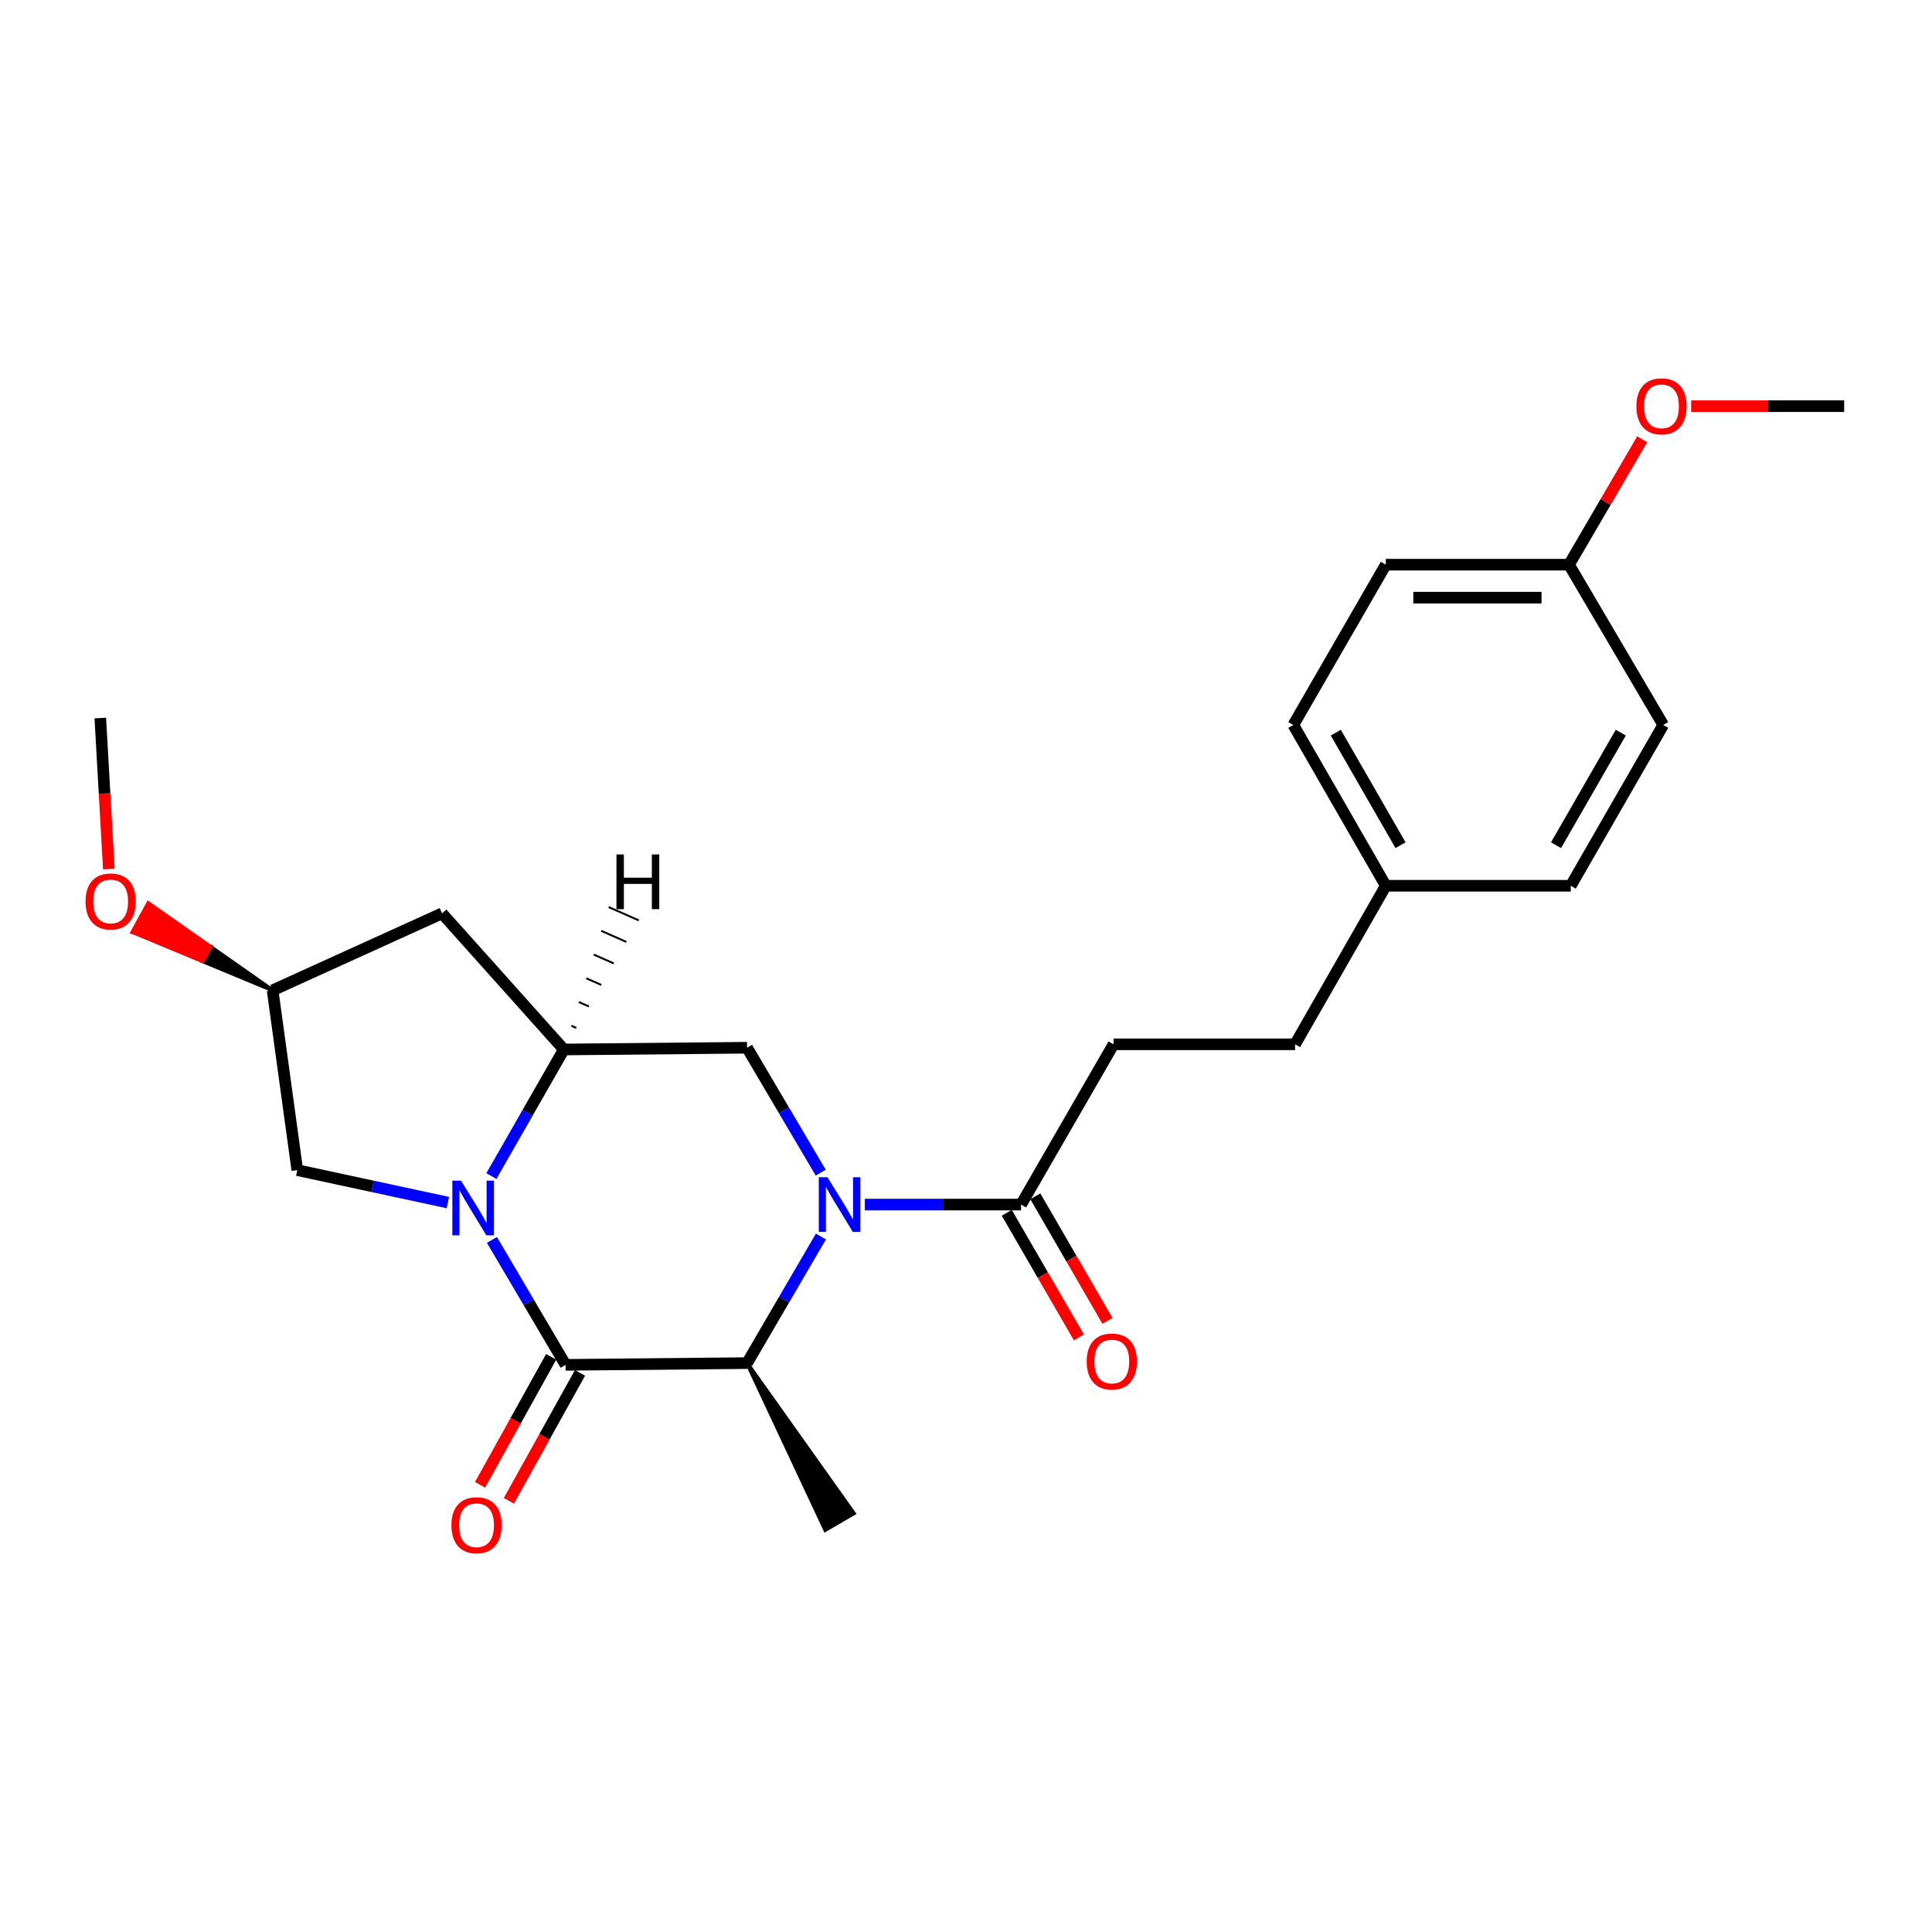 <?xml version='1.0' encoding='iso-8859-1'?>
<svg version='1.1' baseProfile='full'
              xmlns='http://www.w3.org/2000/svg'
                      xmlns:rdkit='http://www.rdkit.org/xml'
                      xmlns:xlink='http://www.w3.org/1999/xlink'
                  xml:space='preserve'
width='1000px' height='1000px' viewBox='0 0 1000 1000'>
<!-- END OF HEADER -->
<rect style='opacity:1.0;fill:#FFFFFF;stroke:none' width='1000' height='1000' x='0' y='0'> </rect>
<path class='bond-1' d='M 254.618,641.777 L 273.683,674.112' style='fill:none;fill-rule:evenodd;stroke:#0000FF;stroke-width:6px;stroke-linecap:butt;stroke-linejoin:miter;stroke-opacity:1' />
<path class='bond-1' d='M 273.683,674.112 L 292.749,706.447' style='fill:none;fill-rule:evenodd;stroke:#000000;stroke-width:6px;stroke-linecap:butt;stroke-linejoin:miter;stroke-opacity:1' />
<path class='bond-2' d='M 254.338,608.737 L 273.093,575.974' style='fill:none;fill-rule:evenodd;stroke:#0000FF;stroke-width:6px;stroke-linecap:butt;stroke-linejoin:miter;stroke-opacity:1' />
<path class='bond-2' d='M 273.093,575.974 L 291.848,543.211' style='fill:none;fill-rule:evenodd;stroke:#000000;stroke-width:6px;stroke-linecap:butt;stroke-linejoin:miter;stroke-opacity:1' />
<path class='bond-7' d='M 231.812,622.446 L 192.848,614.054' style='fill:none;fill-rule:evenodd;stroke:#0000FF;stroke-width:6px;stroke-linecap:butt;stroke-linejoin:miter;stroke-opacity:1' />
<path class='bond-7' d='M 192.848,614.054 L 153.883,605.661' style='fill:none;fill-rule:evenodd;stroke:#000000;stroke-width:6px;stroke-linecap:butt;stroke-linejoin:miter;stroke-opacity:1' />
<path class='bond-0' d='M 424.806,606.971 L 405.741,574.64' style='fill:none;fill-rule:evenodd;stroke:#0000FF;stroke-width:6px;stroke-linecap:butt;stroke-linejoin:miter;stroke-opacity:1' />
<path class='bond-0' d='M 405.741,574.64 L 386.676,542.31' style='fill:none;fill-rule:evenodd;stroke:#000000;stroke-width:6px;stroke-linecap:butt;stroke-linejoin:miter;stroke-opacity:1' />
<path class='bond-5' d='M 447.634,623.487 L 488.068,623.487' style='fill:none;fill-rule:evenodd;stroke:#0000FF;stroke-width:6px;stroke-linecap:butt;stroke-linejoin:miter;stroke-opacity:1' />
<path class='bond-5' d='M 488.068,623.487 L 528.501,623.487' style='fill:none;fill-rule:evenodd;stroke:#000000;stroke-width:6px;stroke-linecap:butt;stroke-linejoin:miter;stroke-opacity:1' />
<path class='bond-25' d='M 424.9,640.022 L 405.788,672.784' style='fill:none;fill-rule:evenodd;stroke:#0000FF;stroke-width:6px;stroke-linecap:butt;stroke-linejoin:miter;stroke-opacity:1' />
<path class='bond-25' d='M 405.788,672.784 L 386.676,705.546' style='fill:none;fill-rule:evenodd;stroke:#000000;stroke-width:6px;stroke-linecap:butt;stroke-linejoin:miter;stroke-opacity:1' />
<path class='bond-3' d='M 292.749,706.447 L 386.676,705.546' style='fill:none;fill-rule:evenodd;stroke:#000000;stroke-width:6px;stroke-linecap:butt;stroke-linejoin:miter;stroke-opacity:1' />
<path class='bond-8' d='M 285.286,702.299 L 266.878,735.414' style='fill:none;fill-rule:evenodd;stroke:#000000;stroke-width:6px;stroke-linecap:butt;stroke-linejoin:miter;stroke-opacity:1' />
<path class='bond-8' d='M 266.878,735.414 L 248.469,768.53' style='fill:none;fill-rule:evenodd;stroke:#FF0000;stroke-width:6px;stroke-linecap:butt;stroke-linejoin:miter;stroke-opacity:1' />
<path class='bond-8' d='M 300.211,710.596 L 281.803,743.711' style='fill:none;fill-rule:evenodd;stroke:#000000;stroke-width:6px;stroke-linecap:butt;stroke-linejoin:miter;stroke-opacity:1' />
<path class='bond-8' d='M 281.803,743.711 L 263.394,776.826' style='fill:none;fill-rule:evenodd;stroke:#FF0000;stroke-width:6px;stroke-linecap:butt;stroke-linejoin:miter;stroke-opacity:1' />
<path class='bond-4' d='M 291.848,543.211 L 386.676,542.31' style='fill:none;fill-rule:evenodd;stroke:#000000;stroke-width:6px;stroke-linecap:butt;stroke-linejoin:miter;stroke-opacity:1' />
<path class='bond-6' d='M 291.848,543.211 L 228.799,472.754' style='fill:none;fill-rule:evenodd;stroke:#000000;stroke-width:6px;stroke-linecap:butt;stroke-linejoin:miter;stroke-opacity:1' />
<path class='bond-27' d='M 298.318,532.076 L 295.714,530.927' style='fill:none;fill-rule:evenodd;stroke:#000000;stroke-width:1.0px;stroke-linecap:butt;stroke-linejoin:miter;stroke-opacity:1' />
<path class='bond-27' d='M 304.788,520.941 L 299.581,518.643' style='fill:none;fill-rule:evenodd;stroke:#000000;stroke-width:1.0px;stroke-linecap:butt;stroke-linejoin:miter;stroke-opacity:1' />
<path class='bond-27' d='M 311.258,509.806 L 303.447,506.359' style='fill:none;fill-rule:evenodd;stroke:#000000;stroke-width:1.0px;stroke-linecap:butt;stroke-linejoin:miter;stroke-opacity:1' />
<path class='bond-27' d='M 317.728,498.672 L 307.314,494.075' style='fill:none;fill-rule:evenodd;stroke:#000000;stroke-width:1.0px;stroke-linecap:butt;stroke-linejoin:miter;stroke-opacity:1' />
<path class='bond-27' d='M 324.198,487.537 L 311.18,481.791' style='fill:none;fill-rule:evenodd;stroke:#000000;stroke-width:1.0px;stroke-linecap:butt;stroke-linejoin:miter;stroke-opacity:1' />
<path class='bond-27' d='M 330.669,476.402 L 315.047,469.507' style='fill:none;fill-rule:evenodd;stroke:#000000;stroke-width:1.0px;stroke-linecap:butt;stroke-linejoin:miter;stroke-opacity:1' />
<path class='bond-19' d='M 386.676,705.546 L 427.171,791.898 L 441.92,783.293 Z' style='fill:#000000;fill-rule:evenodd;fill-opacity:1;stroke:#000000;stroke-width:2px;stroke-linecap:butt;stroke-linejoin:miter;stroke-opacity:1;' />
<path class='bond-10' d='M 521.111,627.764 L 539.773,660.006' style='fill:none;fill-rule:evenodd;stroke:#000000;stroke-width:6px;stroke-linecap:butt;stroke-linejoin:miter;stroke-opacity:1' />
<path class='bond-10' d='M 539.773,660.006 L 558.435,692.248' style='fill:none;fill-rule:evenodd;stroke:#FF0000;stroke-width:6px;stroke-linecap:butt;stroke-linejoin:miter;stroke-opacity:1' />
<path class='bond-10' d='M 535.89,619.21 L 554.552,651.452' style='fill:none;fill-rule:evenodd;stroke:#000000;stroke-width:6px;stroke-linecap:butt;stroke-linejoin:miter;stroke-opacity:1' />
<path class='bond-10' d='M 554.552,651.452 L 573.214,683.694' style='fill:none;fill-rule:evenodd;stroke:#FF0000;stroke-width:6px;stroke-linecap:butt;stroke-linejoin:miter;stroke-opacity:1' />
<path class='bond-11' d='M 528.501,623.487 L 576.37,540.536' style='fill:none;fill-rule:evenodd;stroke:#000000;stroke-width:6px;stroke-linecap:butt;stroke-linejoin:miter;stroke-opacity:1' />
<path class='bond-24' d='M 228.799,472.754 L 141.105,512.579' style='fill:none;fill-rule:evenodd;stroke:#000000;stroke-width:6px;stroke-linecap:butt;stroke-linejoin:miter;stroke-opacity:1' />
<path class='bond-9' d='M 153.883,605.661 L 141.105,512.579' style='fill:none;fill-rule:evenodd;stroke:#000000;stroke-width:6px;stroke-linecap:butt;stroke-linejoin:miter;stroke-opacity:1' />
<path class='bond-20' d='M 141.105,512.579 L 108.94,490.032 L 104.828,497.515 Z' style='fill:#000000;fill-rule:evenodd;fill-opacity:1;stroke:#000000;stroke-width:2px;stroke-linecap:butt;stroke-linejoin:miter;stroke-opacity:1;' />
<path class='bond-20' d='M 108.94,490.032 L 68.551,482.452 L 76.775,467.486 Z' style='fill:#FF0000;fill-rule:evenodd;fill-opacity:1;stroke:#FF0000;stroke-width:2px;stroke-linecap:butt;stroke-linejoin:miter;stroke-opacity:1;' />
<path class='bond-20' d='M 108.94,490.032 L 104.828,497.515 L 68.551,482.452 Z' style='fill:#FF0000;fill-rule:evenodd;fill-opacity:1;stroke:#FF0000;stroke-width:2px;stroke-linecap:butt;stroke-linejoin:miter;stroke-opacity:1;' />
<path class='bond-14' d='M 576.37,540.536 L 670.326,540.536' style='fill:none;fill-rule:evenodd;stroke:#000000;stroke-width:6px;stroke-linecap:butt;stroke-linejoin:miter;stroke-opacity:1' />
<path class='bond-12' d='M 717.294,458.476 L 670.326,540.536' style='fill:none;fill-rule:evenodd;stroke:#000000;stroke-width:6px;stroke-linecap:butt;stroke-linejoin:miter;stroke-opacity:1' />
<path class='bond-15' d='M 717.294,458.476 L 813.024,458.476' style='fill:none;fill-rule:evenodd;stroke:#000000;stroke-width:6px;stroke-linecap:butt;stroke-linejoin:miter;stroke-opacity:1' />
<path class='bond-16' d='M 717.294,458.476 L 669.425,375.241' style='fill:none;fill-rule:evenodd;stroke:#000000;stroke-width:6px;stroke-linecap:butt;stroke-linejoin:miter;stroke-opacity:1' />
<path class='bond-16' d='M 724.916,437.478 L 691.408,379.213' style='fill:none;fill-rule:evenodd;stroke:#000000;stroke-width:6px;stroke-linecap:butt;stroke-linejoin:miter;stroke-opacity:1' />
<path class='bond-13' d='M 812.123,292.28 L 717.294,292.28' style='fill:none;fill-rule:evenodd;stroke:#000000;stroke-width:6px;stroke-linecap:butt;stroke-linejoin:miter;stroke-opacity:1' />
<path class='bond-13' d='M 797.898,309.356 L 731.519,309.356' style='fill:none;fill-rule:evenodd;stroke:#000000;stroke-width:6px;stroke-linecap:butt;stroke-linejoin:miter;stroke-opacity:1' />
<path class='bond-21' d='M 812.123,292.28 L 831.059,259.823' style='fill:none;fill-rule:evenodd;stroke:#000000;stroke-width:6px;stroke-linecap:butt;stroke-linejoin:miter;stroke-opacity:1' />
<path class='bond-21' d='M 831.059,259.823 L 849.995,227.365' style='fill:none;fill-rule:evenodd;stroke:#FF0000;stroke-width:6px;stroke-linecap:butt;stroke-linejoin:miter;stroke-opacity:1' />
<path class='bond-26' d='M 812.123,292.28 L 860.893,375.241' style='fill:none;fill-rule:evenodd;stroke:#000000;stroke-width:6px;stroke-linecap:butt;stroke-linejoin:miter;stroke-opacity:1' />
<path class='bond-17' d='M 813.024,458.476 L 860.893,375.241' style='fill:none;fill-rule:evenodd;stroke:#000000;stroke-width:6px;stroke-linecap:butt;stroke-linejoin:miter;stroke-opacity:1' />
<path class='bond-17' d='M 805.402,437.478 L 838.91,379.213' style='fill:none;fill-rule:evenodd;stroke:#000000;stroke-width:6px;stroke-linecap:butt;stroke-linejoin:miter;stroke-opacity:1' />
<path class='bond-18' d='M 669.425,375.241 L 717.294,292.28' style='fill:none;fill-rule:evenodd;stroke:#000000;stroke-width:6px;stroke-linecap:butt;stroke-linejoin:miter;stroke-opacity:1' />
<path class='bond-22' d='M 56.328,449.816 L 54.12,410.735' style='fill:none;fill-rule:evenodd;stroke:#FF0000;stroke-width:6px;stroke-linecap:butt;stroke-linejoin:miter;stroke-opacity:1' />
<path class='bond-22' d='M 54.12,410.735 L 51.912,371.655' style='fill:none;fill-rule:evenodd;stroke:#000000;stroke-width:6px;stroke-linecap:butt;stroke-linejoin:miter;stroke-opacity:1' />
<path class='bond-23' d='M 875.356,210.23 L 914.951,210.23' style='fill:none;fill-rule:evenodd;stroke:#FF0000;stroke-width:6px;stroke-linecap:butt;stroke-linejoin:miter;stroke-opacity:1' />
<path class='bond-23' d='M 914.951,210.23 L 954.545,210.23' style='fill:none;fill-rule:evenodd;stroke:#000000;stroke-width:6px;stroke-linecap:butt;stroke-linejoin:miter;stroke-opacity:1' />
<path  class='atom-0' d='M 238.619 611.101
L 247.899 626.101
Q 248.819 627.581, 250.299 630.261
Q 251.779 632.941, 251.859 633.101
L 251.859 611.101
L 255.619 611.101
L 255.619 639.421
L 251.739 639.421
L 241.779 623.021
Q 240.619 621.101, 239.379 618.901
Q 238.179 616.701, 237.819 616.021
L 237.819 639.421
L 234.139 639.421
L 234.139 611.101
L 238.619 611.101
' fill='#0000FF'/>
<path  class='atom-1' d='M 428.285 609.327
L 437.565 624.327
Q 438.485 625.807, 439.965 628.487
Q 441.445 631.167, 441.525 631.327
L 441.525 609.327
L 445.285 609.327
L 445.285 637.647
L 441.405 637.647
L 431.445 621.247
Q 430.285 619.327, 429.045 617.127
Q 427.845 614.927, 427.485 614.247
L 427.485 637.647
L 423.805 637.647
L 423.805 609.327
L 428.285 609.327
' fill='#0000FF'/>
<path  class='atom-9' d='M 233.653 789.45
Q 233.653 782.65, 237.013 778.85
Q 240.373 775.05, 246.653 775.05
Q 252.933 775.05, 256.293 778.85
Q 259.653 782.65, 259.653 789.45
Q 259.653 796.33, 256.253 800.25
Q 252.853 804.13, 246.653 804.13
Q 240.413 804.13, 237.013 800.25
Q 233.653 796.37, 233.653 789.45
M 246.653 800.93
Q 250.973 800.93, 253.293 798.05
Q 255.653 795.13, 255.653 789.45
Q 255.653 783.89, 253.293 781.09
Q 250.973 778.25, 246.653 778.25
Q 242.333 778.25, 239.973 781.05
Q 237.653 783.85, 237.653 789.45
Q 237.653 795.17, 239.973 798.05
Q 242.333 800.93, 246.653 800.93
' fill='#FF0000'/>
<path  class='atom-11' d='M 562.469 704.715
Q 562.469 697.915, 565.829 694.115
Q 569.189 690.315, 575.469 690.315
Q 581.749 690.315, 585.109 694.115
Q 588.469 697.915, 588.469 704.715
Q 588.469 711.595, 585.069 715.515
Q 581.669 719.395, 575.469 719.395
Q 569.229 719.395, 565.829 715.515
Q 562.469 711.635, 562.469 704.715
M 575.469 716.195
Q 579.789 716.195, 582.109 713.315
Q 584.469 710.395, 584.469 704.715
Q 584.469 699.155, 582.109 696.355
Q 579.789 693.515, 575.469 693.515
Q 571.149 693.515, 568.789 696.315
Q 566.469 699.115, 566.469 704.715
Q 566.469 710.435, 568.789 713.315
Q 571.149 716.195, 575.469 716.195
' fill='#FF0000'/>
<path  class='atom-21' d='M 44.272 466.591
Q 44.272 459.791, 47.632 455.991
Q 50.992 452.191, 57.272 452.191
Q 63.552 452.191, 66.912 455.991
Q 70.272 459.791, 70.272 466.591
Q 70.272 473.471, 66.872 477.391
Q 63.472 481.271, 57.272 481.271
Q 51.032 481.271, 47.632 477.391
Q 44.272 473.511, 44.272 466.591
M 57.272 478.071
Q 61.592 478.071, 63.912 475.191
Q 66.272 472.271, 66.272 466.591
Q 66.272 461.031, 63.912 458.231
Q 61.592 455.391, 57.272 455.391
Q 52.952 455.391, 50.592 458.191
Q 48.272 460.991, 48.272 466.591
Q 48.272 472.311, 50.592 475.191
Q 52.952 478.071, 57.272 478.071
' fill='#FF0000'/>
<path  class='atom-22' d='M 846.992 210.31
Q 846.992 203.51, 850.352 199.71
Q 853.712 195.91, 859.992 195.91
Q 866.272 195.91, 869.632 199.71
Q 872.992 203.51, 872.992 210.31
Q 872.992 217.19, 869.592 221.11
Q 866.192 224.99, 859.992 224.99
Q 853.752 224.99, 850.352 221.11
Q 846.992 217.23, 846.992 210.31
M 859.992 221.79
Q 864.312 221.79, 866.632 218.91
Q 868.992 215.99, 868.992 210.31
Q 868.992 204.75, 866.632 201.95
Q 864.312 199.11, 859.992 199.11
Q 855.672 199.11, 853.312 201.91
Q 850.992 204.71, 850.992 210.31
Q 850.992 216.03, 853.312 218.91
Q 855.672 221.79, 859.992 221.79
' fill='#FF0000'/>
<path  class='atom-25' d='M 319.075 442.263
L 322.915 442.263
L 322.915 454.303
L 337.395 454.303
L 337.395 442.263
L 341.235 442.263
L 341.235 470.583
L 337.395 470.583
L 337.395 457.503
L 322.915 457.503
L 322.915 470.583
L 319.075 470.583
L 319.075 442.263
' fill='#000000'/>
</svg>
